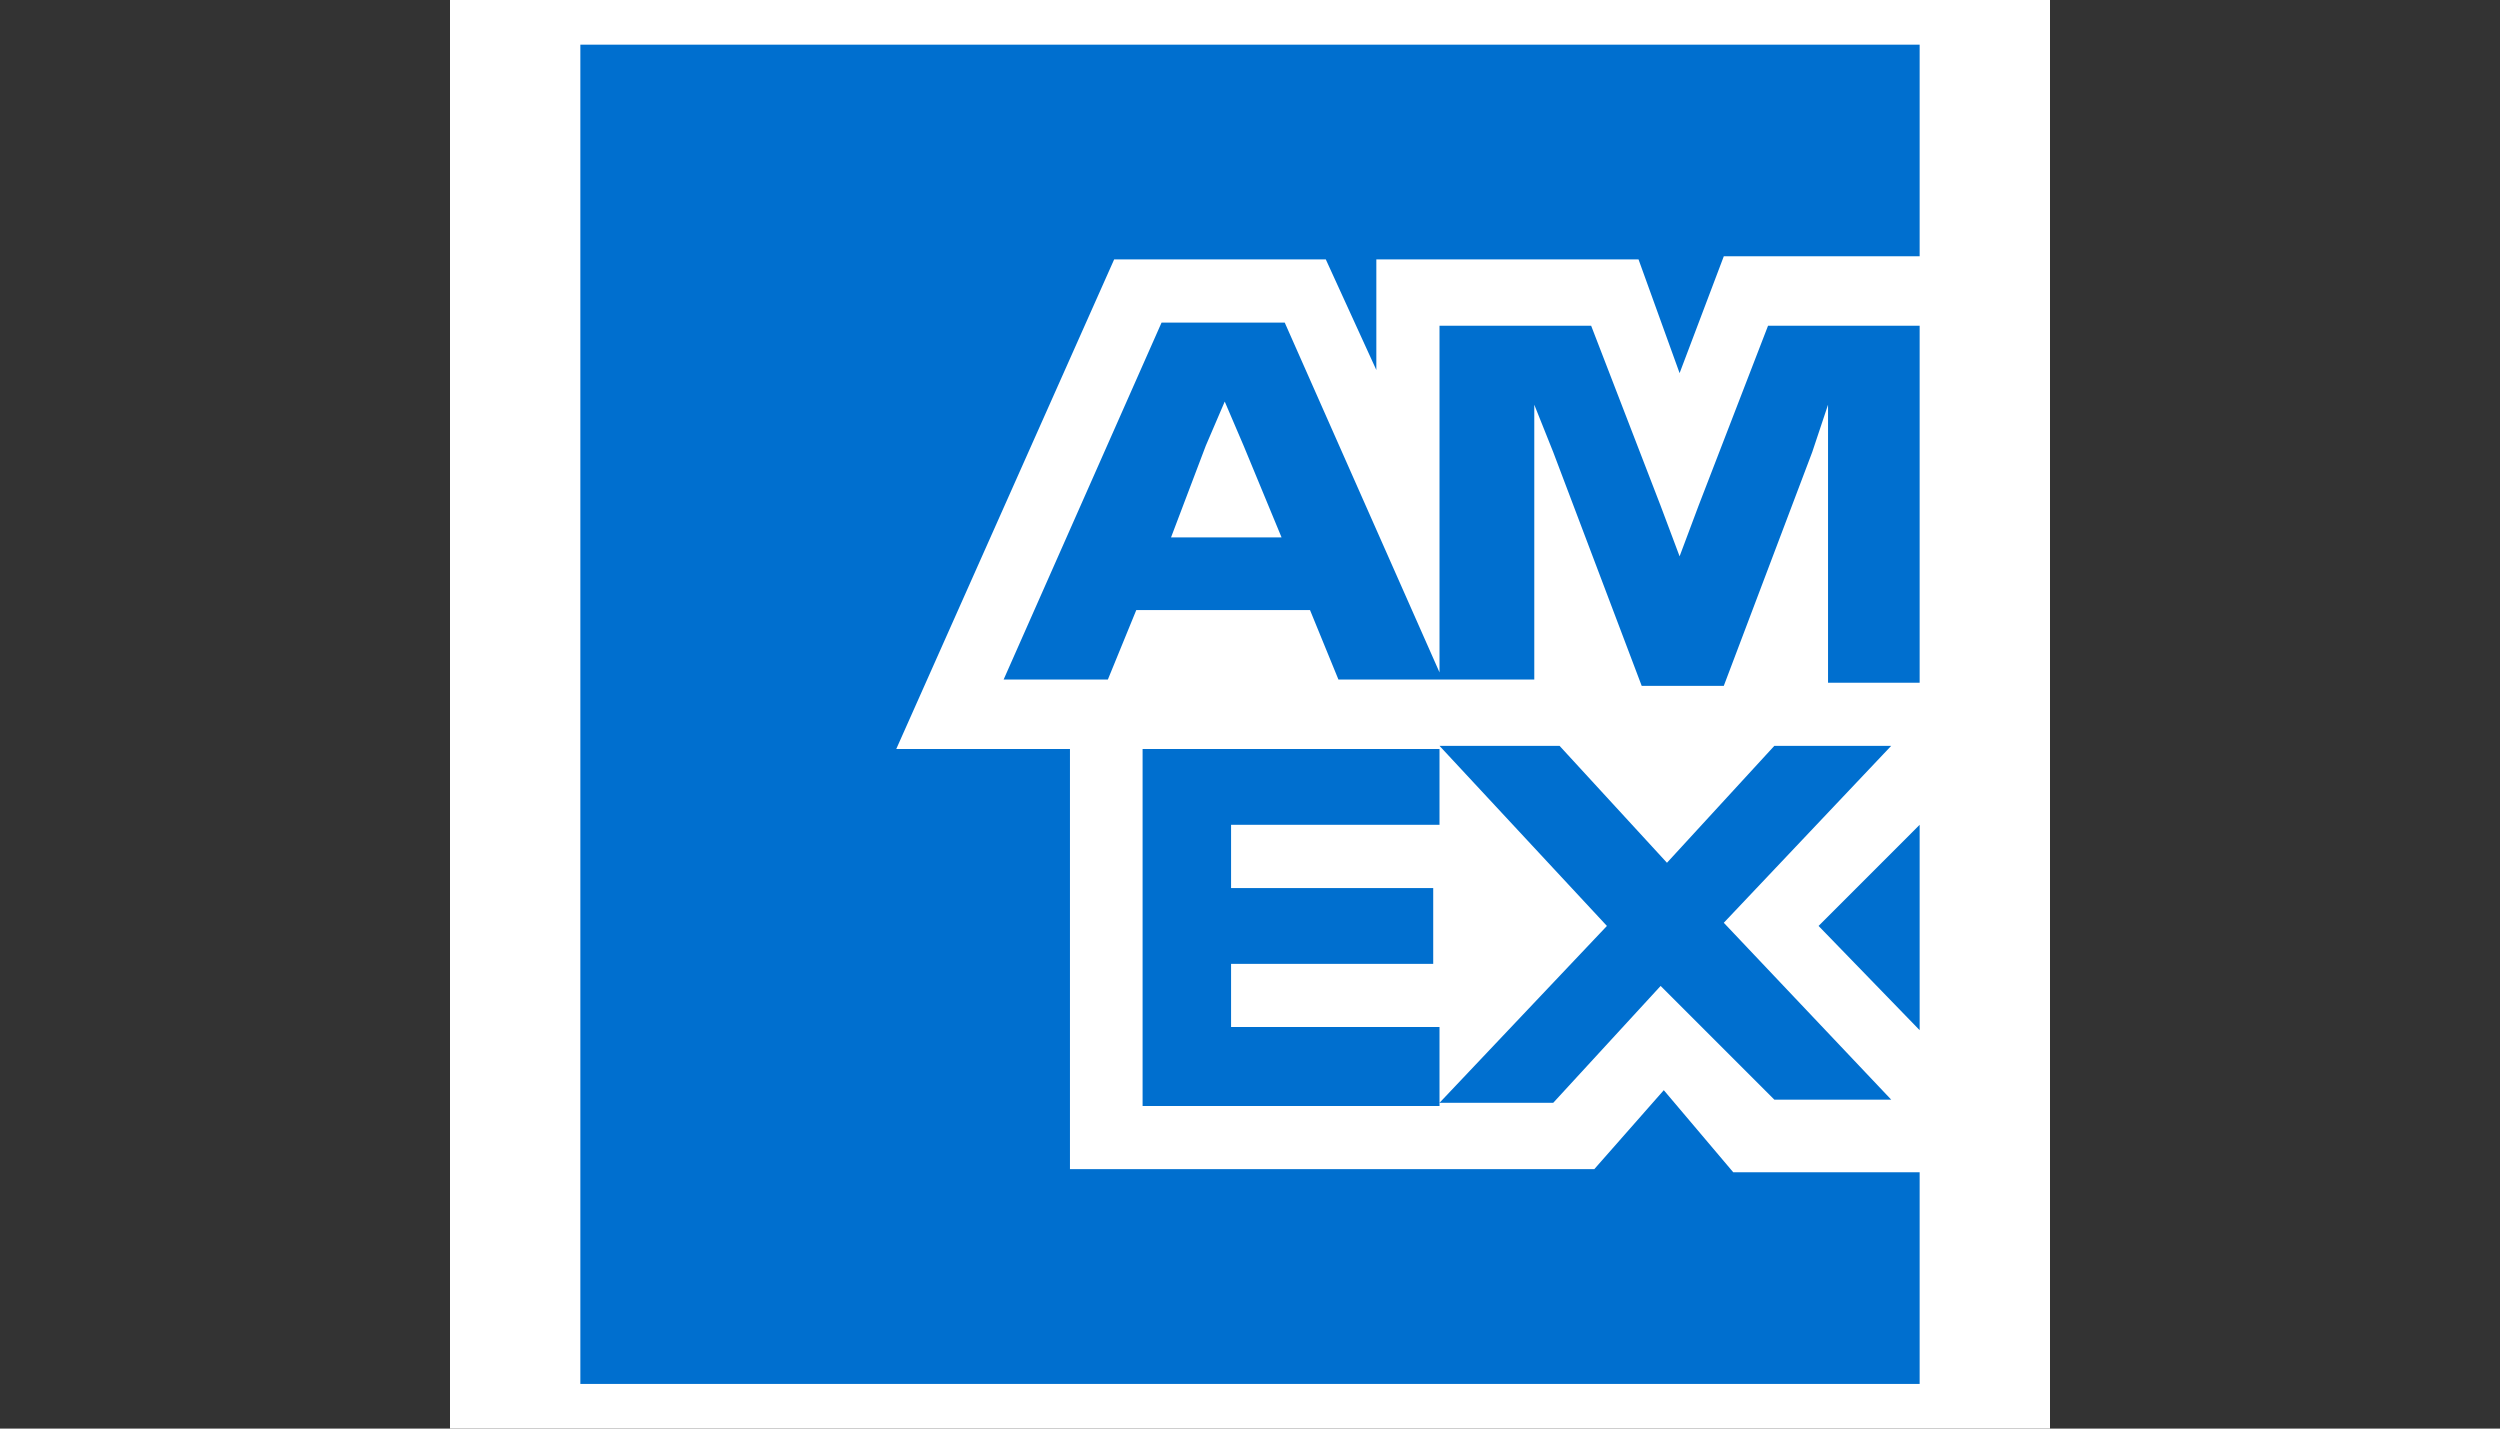 <svg width="56" height="32" viewBox="0 0 56 32" fill="none" xmlns="http://www.w3.org/2000/svg">
<rect x="0" y="0" width="56" height="32" fill="#333333" stroke="none"/>
<rect x="10.08" width="35.84" height="32" fill="white"/>
<path d="M37.623 8.358L38.613 5.741H43V1H13V31H43V26.259H38.825L37.269 24.42L35.712 26.189H23.967V16.778H20.076L24.957 5.811H29.698L30.83 8.288V5.811H36.703L37.623 8.358ZM34.368 10.127V9.066L34.792 10.127L36.774 15.363H38.613L40.594 10.127L40.948 9.066V15.293H43V7.297H39.604L38.047 11.33L37.623 12.462L37.198 11.33L35.642 7.297H32.245V15.222H34.368V10.127V10.127ZM29.981 15.222H32.316L28.778 7.226H26.019L22.481 15.222H24.816L25.453 13.665H29.344L29.981 15.222ZM27.009 9.986L27.434 8.995L27.858 9.986L28.707 12.038H26.231L27.009 9.986ZM25.594 16.778V24.774H32.245V23.005H27.576V21.59H32.104V19.892H27.576V18.476H32.245V16.778H25.594ZM39.745 24.632H42.363L38.613 20.67L42.363 16.707H39.745L37.34 19.326L34.934 16.707H32.245L35.995 20.741L32.245 24.703H34.792L37.198 22.085L39.745 24.632ZM40.736 20.741L43 23.076V18.476L40.736 20.741Z" fill="#006FCF"/>
</svg>

